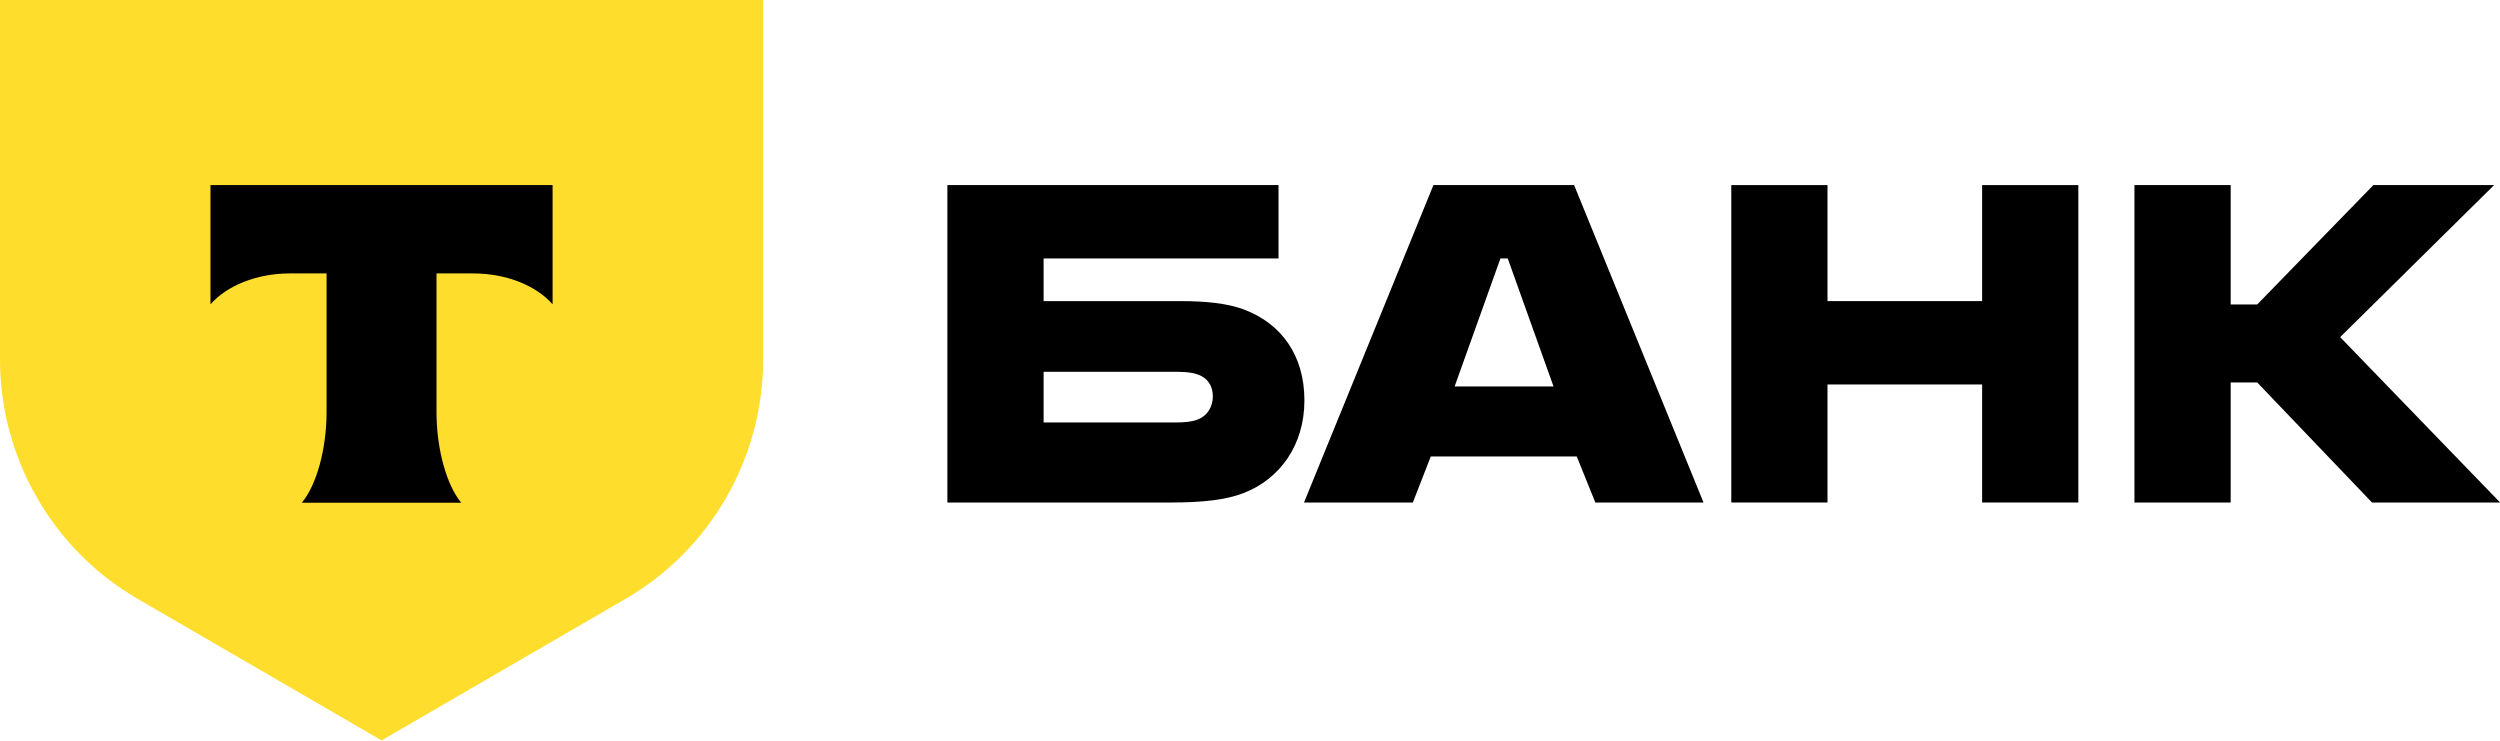 <svg width="81" height="24" viewBox="0 0 81 24" fill="none" xmlns="http://www.w3.org/2000/svg">
<g clip-path="url(#clip0_1994_19530)">
<path d="M40.328 10.037C39.769 9.821 39.038 9.756 38.242 9.756H33.813V8.374H41.424V5.997H30.695V16.281H37.963C38.973 16.281 39.725 16.194 40.285 15.978C41.467 15.524 42.263 14.423 42.263 12.975C42.263 11.506 41.51 10.491 40.328 10.037ZM38.779 13.602C38.608 13.667 38.371 13.688 38.07 13.688H33.813V12.046H38.07C38.414 12.046 38.694 12.068 38.909 12.176C39.166 12.306 39.296 12.543 39.296 12.845C39.296 13.148 39.145 13.472 38.779 13.602Z" fill="black"/>
<path d="M51.001 5.997H46.443L42.25 16.281H45.776L46.357 14.79H51.087L51.689 16.281H55.194L51.001 5.997ZM47.13 12.521L48.614 8.374H48.851L50.334 12.521H47.13Z" fill="black"/>
<path d="M59.211 12.457V16.281H56.094V5.997H59.211V9.756H64.221V5.997H67.338V16.281H64.221V12.457H59.211Z" fill="black"/>
<path d="M72.274 12.392V16.281H69.156V5.997H72.274V9.864H73.134L76.897 5.997H80.809L75.821 10.923L81.003 16.281H76.853L73.134 12.392H72.274Z" fill="black"/>
<path d="M0 0H24.726V11.639C24.726 14.842 23.026 17.802 20.265 19.404L12.363 23.989L4.461 19.404C1.701 17.802 2.83395e-06 14.842 2.83395e-06 11.639L0 0Z" fill="#FFDD2D"/>
<path fill-rule="evenodd" clip-rule="evenodd" d="M6.82 5.997V9.859C7.346 9.263 8.301 8.859 9.394 8.859H10.581V13.349C10.581 14.543 10.258 15.713 9.779 16.288H14.944C14.466 15.712 14.143 14.544 14.143 13.351V8.859H15.331C16.423 8.859 17.379 9.263 17.904 9.859V5.997H6.82Z" fill="black"/>
</g>
<defs>
<clipPath id="clip0_1994_19530">
<rect width="81" height="24" fill="white"/>
</clipPath>
</defs>
</svg>

